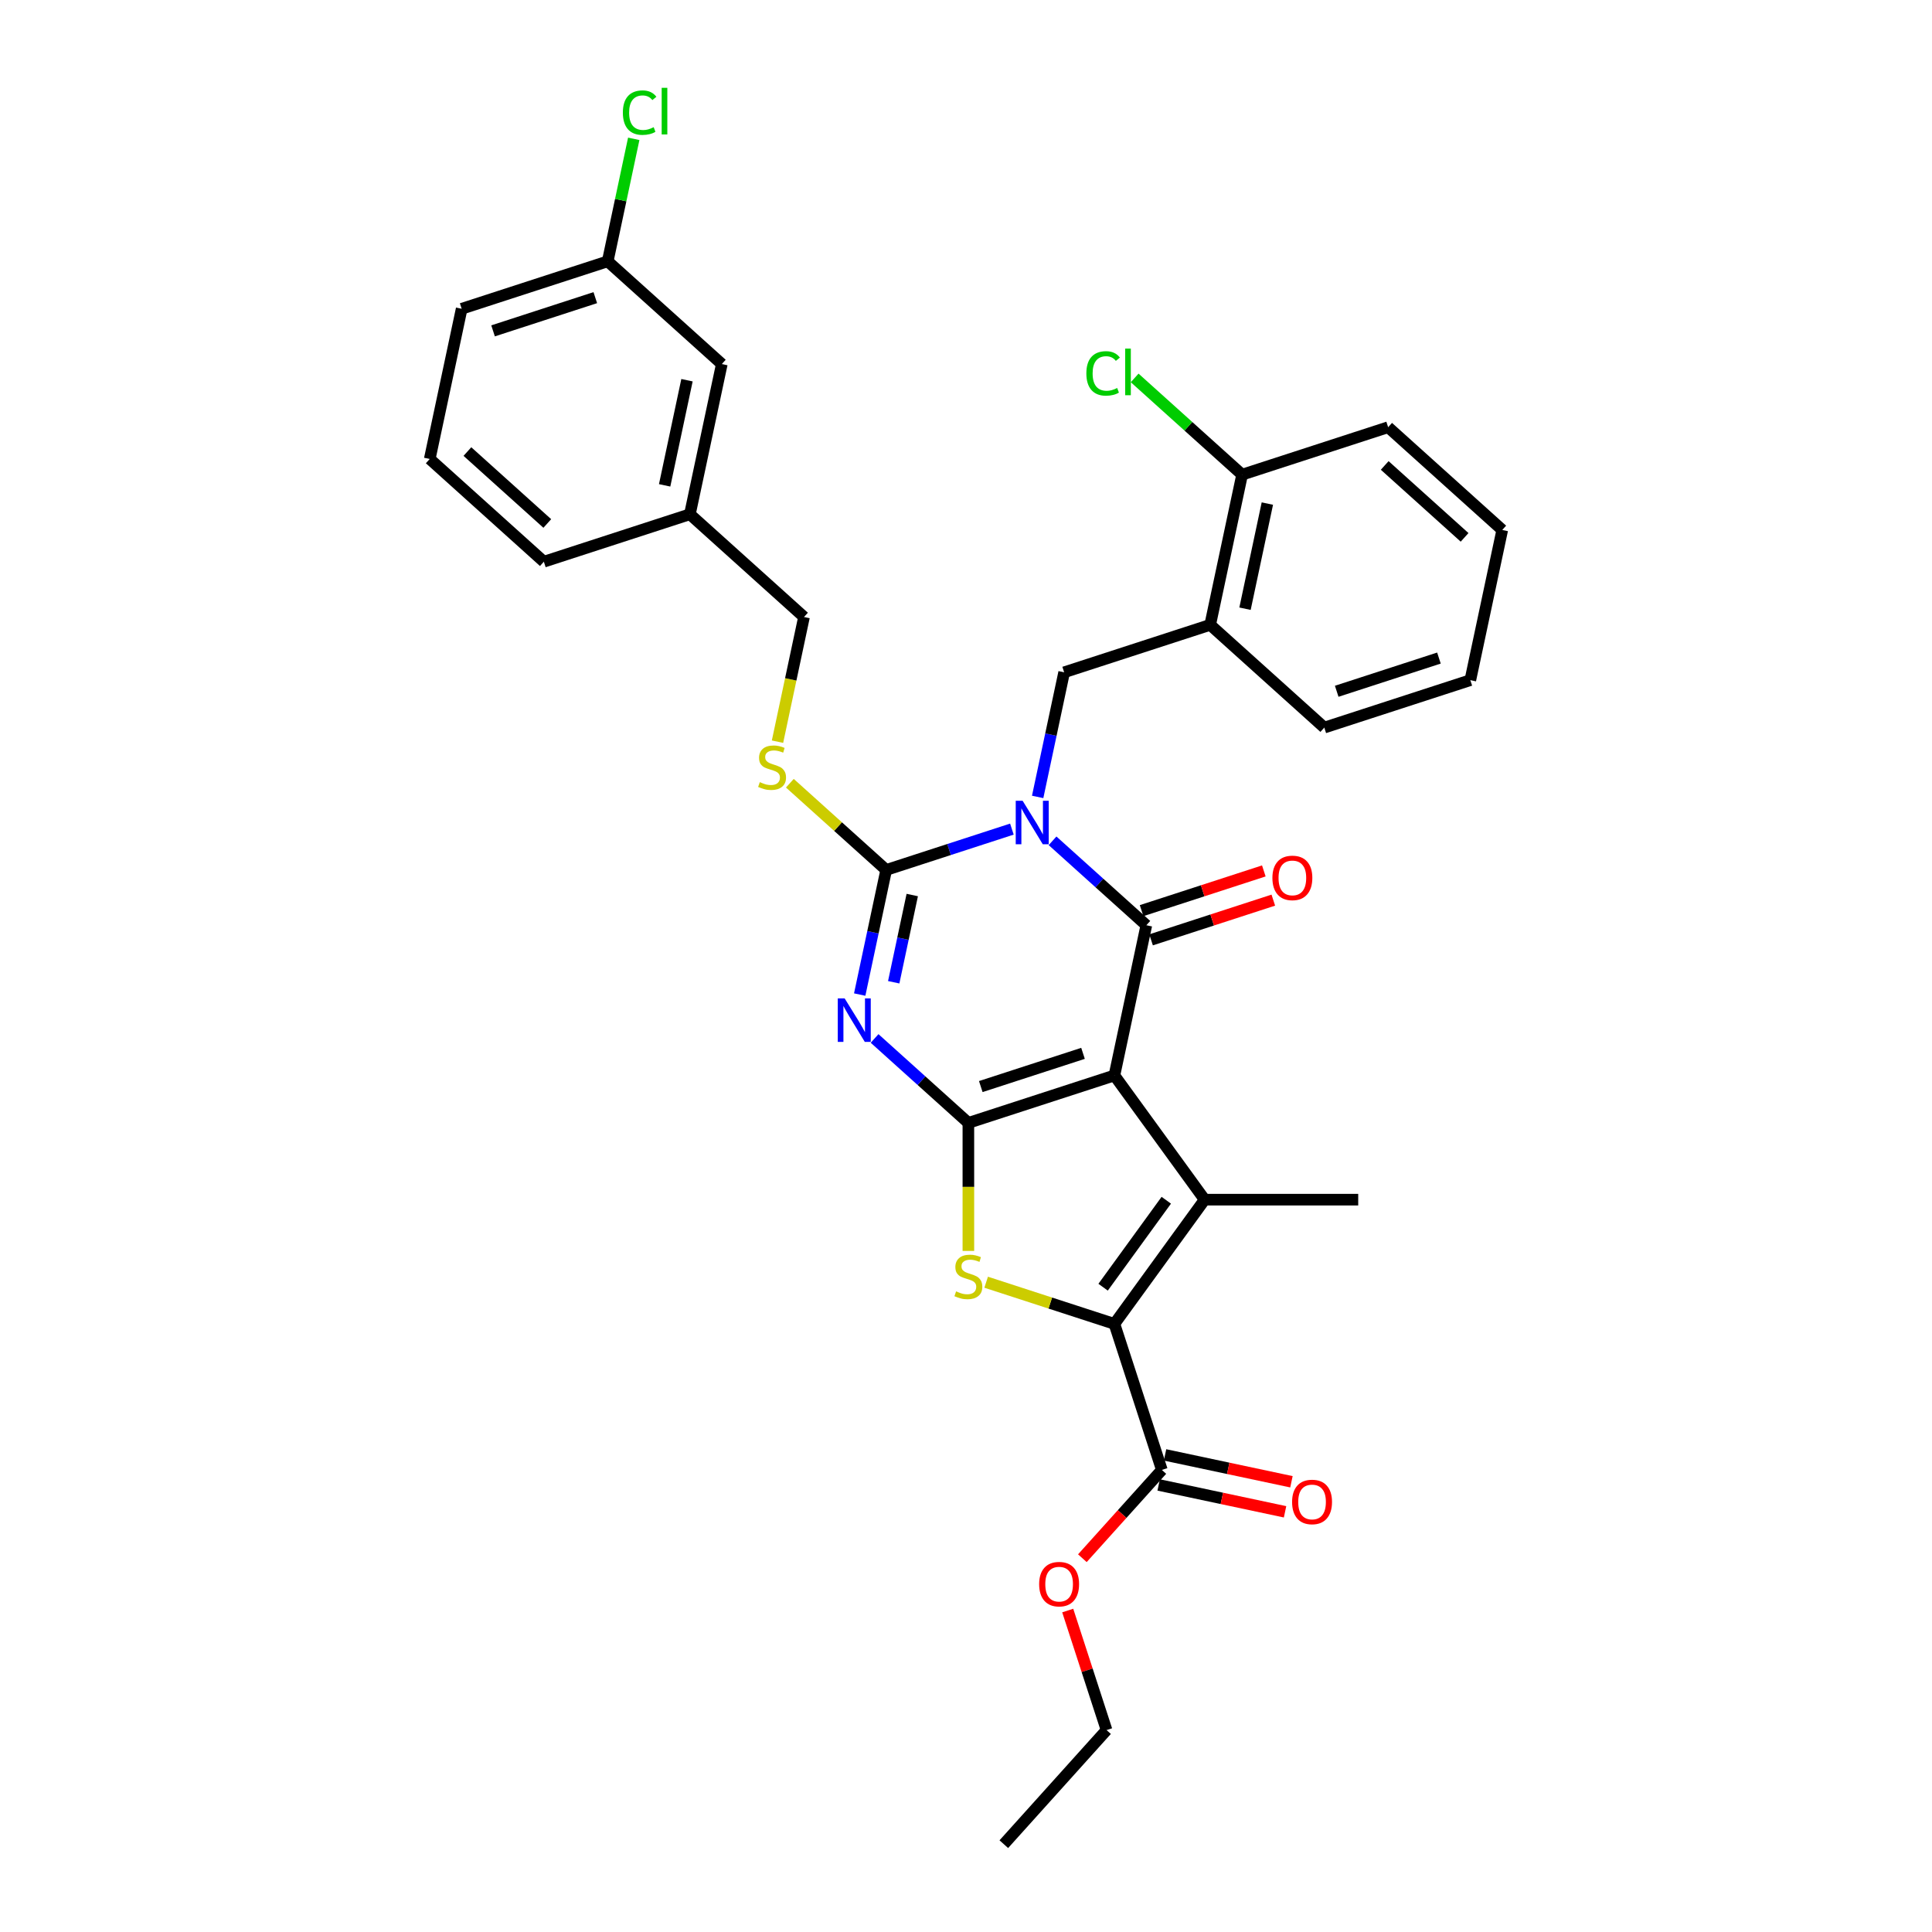 <?xml version='1.0' encoding='iso-8859-1'?>
<svg version='1.1' baseProfile='full'
              xmlns='http://www.w3.org/2000/svg'
                      xmlns:rdkit='http://www.rdkit.org/xml'
                      xmlns:xlink='http://www.w3.org/1999/xlink'
                  xml:space='preserve'
width='1000px' height='1000px' viewBox='0 0 1000 1000'>
<!-- END OF HEADER -->
<rect style='opacity:1.0;fill:#FFFFFF;stroke:none' width='1000' height='1000' x='0' y='0'> </rect>
<path class='bond-2' d='M 544.8,435.199 L 569.07,457.052' style='fill:none;fill-rule:evenodd;stroke:#0000FF;stroke-width:6px;stroke-linecap:butt;stroke-linejoin:miter;stroke-opacity:1' />
<path class='bond-2' d='M 569.07,457.052 L 593.34,478.905' style='fill:none;fill-rule:evenodd;stroke:#000000;stroke-width:6px;stroke-linecap:butt;stroke-linejoin:miter;stroke-opacity:1' />
<path class='bond-4' d='M 523.754,429.143 L 491.222,439.714' style='fill:none;fill-rule:evenodd;stroke:#0000FF;stroke-width:6px;stroke-linecap:butt;stroke-linejoin:miter;stroke-opacity:1' />
<path class='bond-4' d='M 491.222,439.714 L 458.689,450.284' style='fill:none;fill-rule:evenodd;stroke:#000000;stroke-width:6px;stroke-linecap:butt;stroke-linejoin:miter;stroke-opacity:1' />
<path class='bond-8' d='M 537.091,412.483 L 543.946,380.233' style='fill:none;fill-rule:evenodd;stroke:#0000FF;stroke-width:6px;stroke-linecap:butt;stroke-linejoin:miter;stroke-opacity:1' />
<path class='bond-8' d='M 543.946,380.233 L 550.801,347.984' style='fill:none;fill-rule:evenodd;stroke:#000000;stroke-width:6px;stroke-linecap:butt;stroke-linejoin:miter;stroke-opacity:1' />
<path class='bond-0' d='M 576.816,556.646 L 593.34,478.905' style='fill:none;fill-rule:evenodd;stroke:#000000;stroke-width:6px;stroke-linecap:butt;stroke-linejoin:miter;stroke-opacity:1' />
<path class='bond-5' d='M 576.816,556.646 L 623.532,620.945' style='fill:none;fill-rule:evenodd;stroke:#000000;stroke-width:6px;stroke-linecap:butt;stroke-linejoin:miter;stroke-opacity:1' />
<path class='bond-32' d='M 576.816,556.646 L 501.228,581.206' style='fill:none;fill-rule:evenodd;stroke:#000000;stroke-width:6px;stroke-linecap:butt;stroke-linejoin:miter;stroke-opacity:1' />
<path class='bond-32' d='M 560.566,545.212 L 507.654,562.404' style='fill:none;fill-rule:evenodd;stroke:#000000;stroke-width:6px;stroke-linecap:butt;stroke-linejoin:miter;stroke-opacity:1' />
<path class='bond-1' d='M 501.228,581.206 L 476.958,559.353' style='fill:none;fill-rule:evenodd;stroke:#000000;stroke-width:6px;stroke-linecap:butt;stroke-linejoin:miter;stroke-opacity:1' />
<path class='bond-1' d='M 476.958,559.353 L 452.688,537.5' style='fill:none;fill-rule:evenodd;stroke:#0000FF;stroke-width:6px;stroke-linecap:butt;stroke-linejoin:miter;stroke-opacity:1' />
<path class='bond-7' d='M 501.228,581.206 L 501.228,614.34' style='fill:none;fill-rule:evenodd;stroke:#000000;stroke-width:6px;stroke-linecap:butt;stroke-linejoin:miter;stroke-opacity:1' />
<path class='bond-7' d='M 501.228,614.34 L 501.228,647.474' style='fill:none;fill-rule:evenodd;stroke:#CCCC00;stroke-width:6px;stroke-linecap:butt;stroke-linejoin:miter;stroke-opacity:1' />
<path class='bond-12' d='M 595.796,486.464 L 627.431,476.185' style='fill:none;fill-rule:evenodd;stroke:#000000;stroke-width:6px;stroke-linecap:butt;stroke-linejoin:miter;stroke-opacity:1' />
<path class='bond-12' d='M 627.431,476.185 L 659.065,465.907' style='fill:none;fill-rule:evenodd;stroke:#FF0000;stroke-width:6px;stroke-linecap:butt;stroke-linejoin:miter;stroke-opacity:1' />
<path class='bond-12' d='M 590.884,471.346 L 622.519,461.068' style='fill:none;fill-rule:evenodd;stroke:#000000;stroke-width:6px;stroke-linecap:butt;stroke-linejoin:miter;stroke-opacity:1' />
<path class='bond-12' d='M 622.519,461.068 L 654.153,450.789' style='fill:none;fill-rule:evenodd;stroke:#FF0000;stroke-width:6px;stroke-linecap:butt;stroke-linejoin:miter;stroke-opacity:1' />
<path class='bond-3' d='M 444.979,514.784 L 451.834,482.534' style='fill:none;fill-rule:evenodd;stroke:#0000FF;stroke-width:6px;stroke-linecap:butt;stroke-linejoin:miter;stroke-opacity:1' />
<path class='bond-3' d='M 451.834,482.534 L 458.689,450.284' style='fill:none;fill-rule:evenodd;stroke:#000000;stroke-width:6px;stroke-linecap:butt;stroke-linejoin:miter;stroke-opacity:1' />
<path class='bond-3' d='M 462.584,508.414 L 467.382,485.839' style='fill:none;fill-rule:evenodd;stroke:#0000FF;stroke-width:6px;stroke-linecap:butt;stroke-linejoin:miter;stroke-opacity:1' />
<path class='bond-3' d='M 467.382,485.839 L 472.181,463.264' style='fill:none;fill-rule:evenodd;stroke:#000000;stroke-width:6px;stroke-linecap:butt;stroke-linejoin:miter;stroke-opacity:1' />
<path class='bond-11' d='M 458.689,450.284 L 433.759,427.837' style='fill:none;fill-rule:evenodd;stroke:#000000;stroke-width:6px;stroke-linecap:butt;stroke-linejoin:miter;stroke-opacity:1' />
<path class='bond-11' d='M 433.759,427.837 L 408.829,405.39' style='fill:none;fill-rule:evenodd;stroke:#CCCC00;stroke-width:6px;stroke-linecap:butt;stroke-linejoin:miter;stroke-opacity:1' />
<path class='bond-6' d='M 623.532,620.945 L 576.816,685.243' style='fill:none;fill-rule:evenodd;stroke:#000000;stroke-width:6px;stroke-linecap:butt;stroke-linejoin:miter;stroke-opacity:1' />
<path class='bond-6' d='M 603.665,621.246 L 570.964,666.255' style='fill:none;fill-rule:evenodd;stroke:#000000;stroke-width:6px;stroke-linecap:butt;stroke-linejoin:miter;stroke-opacity:1' />
<path class='bond-15' d='M 623.532,620.945 L 703.009,620.945' style='fill:none;fill-rule:evenodd;stroke:#000000;stroke-width:6px;stroke-linecap:butt;stroke-linejoin:miter;stroke-opacity:1' />
<path class='bond-9' d='M 576.816,685.243 L 601.376,760.831' style='fill:none;fill-rule:evenodd;stroke:#000000;stroke-width:6px;stroke-linecap:butt;stroke-linejoin:miter;stroke-opacity:1' />
<path class='bond-33' d='M 576.816,685.243 L 543.624,674.459' style='fill:none;fill-rule:evenodd;stroke:#000000;stroke-width:6px;stroke-linecap:butt;stroke-linejoin:miter;stroke-opacity:1' />
<path class='bond-33' d='M 543.624,674.459 L 510.432,663.674' style='fill:none;fill-rule:evenodd;stroke:#CCCC00;stroke-width:6px;stroke-linecap:butt;stroke-linejoin:miter;stroke-opacity:1' />
<path class='bond-10' d='M 550.801,347.984 L 626.389,323.424' style='fill:none;fill-rule:evenodd;stroke:#000000;stroke-width:6px;stroke-linecap:butt;stroke-linejoin:miter;stroke-opacity:1' />
<path class='bond-14' d='M 599.723,768.605 L 632.434,775.558' style='fill:none;fill-rule:evenodd;stroke:#000000;stroke-width:6px;stroke-linecap:butt;stroke-linejoin:miter;stroke-opacity:1' />
<path class='bond-14' d='M 632.434,775.558 L 665.145,782.511' style='fill:none;fill-rule:evenodd;stroke:#FF0000;stroke-width:6px;stroke-linecap:butt;stroke-linejoin:miter;stroke-opacity:1' />
<path class='bond-14' d='M 603.028,753.057 L 635.739,760.01' style='fill:none;fill-rule:evenodd;stroke:#000000;stroke-width:6px;stroke-linecap:butt;stroke-linejoin:miter;stroke-opacity:1' />
<path class='bond-14' d='M 635.739,760.01 L 668.45,766.963' style='fill:none;fill-rule:evenodd;stroke:#FF0000;stroke-width:6px;stroke-linecap:butt;stroke-linejoin:miter;stroke-opacity:1' />
<path class='bond-17' d='M 601.376,760.831 L 580.804,783.679' style='fill:none;fill-rule:evenodd;stroke:#000000;stroke-width:6px;stroke-linecap:butt;stroke-linejoin:miter;stroke-opacity:1' />
<path class='bond-17' d='M 580.804,783.679 L 560.232,806.526' style='fill:none;fill-rule:evenodd;stroke:#FF0000;stroke-width:6px;stroke-linecap:butt;stroke-linejoin:miter;stroke-opacity:1' />
<path class='bond-13' d='M 626.389,323.424 L 642.913,245.683' style='fill:none;fill-rule:evenodd;stroke:#000000;stroke-width:6px;stroke-linecap:butt;stroke-linejoin:miter;stroke-opacity:1' />
<path class='bond-13' d='M 644.416,315.067 L 655.983,260.649' style='fill:none;fill-rule:evenodd;stroke:#000000;stroke-width:6px;stroke-linecap:butt;stroke-linejoin:miter;stroke-opacity:1' />
<path class='bond-23' d='M 626.389,323.424 L 685.452,376.605' style='fill:none;fill-rule:evenodd;stroke:#000000;stroke-width:6px;stroke-linecap:butt;stroke-linejoin:miter;stroke-opacity:1' />
<path class='bond-16' d='M 402.434,383.894 L 409.292,351.628' style='fill:none;fill-rule:evenodd;stroke:#CCCC00;stroke-width:6px;stroke-linecap:butt;stroke-linejoin:miter;stroke-opacity:1' />
<path class='bond-16' d='M 409.292,351.628 L 416.15,319.363' style='fill:none;fill-rule:evenodd;stroke:#000000;stroke-width:6px;stroke-linecap:butt;stroke-linejoin:miter;stroke-opacity:1' />
<path class='bond-18' d='M 642.913,245.683 L 615.106,220.645' style='fill:none;fill-rule:evenodd;stroke:#000000;stroke-width:6px;stroke-linecap:butt;stroke-linejoin:miter;stroke-opacity:1' />
<path class='bond-18' d='M 615.106,220.645 L 587.299,195.608' style='fill:none;fill-rule:evenodd;stroke:#00CC00;stroke-width:6px;stroke-linecap:butt;stroke-linejoin:miter;stroke-opacity:1' />
<path class='bond-25' d='M 642.913,245.683 L 718.501,221.123' style='fill:none;fill-rule:evenodd;stroke:#000000;stroke-width:6px;stroke-linecap:butt;stroke-linejoin:miter;stroke-opacity:1' />
<path class='bond-21' d='M 416.15,319.363 L 357.087,266.182' style='fill:none;fill-rule:evenodd;stroke:#000000;stroke-width:6px;stroke-linecap:butt;stroke-linejoin:miter;stroke-opacity:1' />
<path class='bond-28' d='M 552.652,833.612 L 562.704,864.547' style='fill:none;fill-rule:evenodd;stroke:#FF0000;stroke-width:6px;stroke-linecap:butt;stroke-linejoin:miter;stroke-opacity:1' />
<path class='bond-28' d='M 562.704,864.547 L 572.755,895.482' style='fill:none;fill-rule:evenodd;stroke:#000000;stroke-width:6px;stroke-linecap:butt;stroke-linejoin:miter;stroke-opacity:1' />
<path class='bond-19' d='M 373.611,188.441 L 357.087,266.182' style='fill:none;fill-rule:evenodd;stroke:#000000;stroke-width:6px;stroke-linecap:butt;stroke-linejoin:miter;stroke-opacity:1' />
<path class='bond-19' d='M 355.584,196.797 L 344.017,251.216' style='fill:none;fill-rule:evenodd;stroke:#000000;stroke-width:6px;stroke-linecap:butt;stroke-linejoin:miter;stroke-opacity:1' />
<path class='bond-20' d='M 373.611,188.441 L 314.548,135.26' style='fill:none;fill-rule:evenodd;stroke:#000000;stroke-width:6px;stroke-linecap:butt;stroke-linejoin:miter;stroke-opacity:1' />
<path class='bond-22' d='M 314.548,135.26 L 321.286,103.559' style='fill:none;fill-rule:evenodd;stroke:#000000;stroke-width:6px;stroke-linecap:butt;stroke-linejoin:miter;stroke-opacity:1' />
<path class='bond-22' d='M 321.286,103.559 L 328.025,71.857' style='fill:none;fill-rule:evenodd;stroke:#00CC00;stroke-width:6px;stroke-linecap:butt;stroke-linejoin:miter;stroke-opacity:1' />
<path class='bond-35' d='M 314.548,135.26 L 238.96,159.82' style='fill:none;fill-rule:evenodd;stroke:#000000;stroke-width:6px;stroke-linecap:butt;stroke-linejoin:miter;stroke-opacity:1' />
<path class='bond-35' d='M 308.122,154.062 L 255.21,171.254' style='fill:none;fill-rule:evenodd;stroke:#000000;stroke-width:6px;stroke-linecap:butt;stroke-linejoin:miter;stroke-opacity:1' />
<path class='bond-27' d='M 357.087,266.182 L 281.499,290.742' style='fill:none;fill-rule:evenodd;stroke:#000000;stroke-width:6px;stroke-linecap:butt;stroke-linejoin:miter;stroke-opacity:1' />
<path class='bond-29' d='M 685.452,376.605 L 761.04,352.045' style='fill:none;fill-rule:evenodd;stroke:#000000;stroke-width:6px;stroke-linecap:butt;stroke-linejoin:miter;stroke-opacity:1' />
<path class='bond-29' d='M 691.878,357.803 L 744.79,340.611' style='fill:none;fill-rule:evenodd;stroke:#000000;stroke-width:6px;stroke-linecap:butt;stroke-linejoin:miter;stroke-opacity:1' />
<path class='bond-24' d='M 222.436,237.561 L 281.499,290.742' style='fill:none;fill-rule:evenodd;stroke:#000000;stroke-width:6px;stroke-linecap:butt;stroke-linejoin:miter;stroke-opacity:1' />
<path class='bond-24' d='M 241.931,233.725 L 283.276,270.952' style='fill:none;fill-rule:evenodd;stroke:#000000;stroke-width:6px;stroke-linecap:butt;stroke-linejoin:miter;stroke-opacity:1' />
<path class='bond-26' d='M 222.436,237.561 L 238.96,159.82' style='fill:none;fill-rule:evenodd;stroke:#000000;stroke-width:6px;stroke-linecap:butt;stroke-linejoin:miter;stroke-opacity:1' />
<path class='bond-34' d='M 718.501,221.123 L 777.564,274.304' style='fill:none;fill-rule:evenodd;stroke:#000000;stroke-width:6px;stroke-linecap:butt;stroke-linejoin:miter;stroke-opacity:1' />
<path class='bond-34' d='M 716.724,240.913 L 758.069,278.139' style='fill:none;fill-rule:evenodd;stroke:#000000;stroke-width:6px;stroke-linecap:butt;stroke-linejoin:miter;stroke-opacity:1' />
<path class='bond-30' d='M 572.755,895.482 L 519.574,954.545' style='fill:none;fill-rule:evenodd;stroke:#000000;stroke-width:6px;stroke-linecap:butt;stroke-linejoin:miter;stroke-opacity:1' />
<path class='bond-31' d='M 761.04,352.045 L 777.564,274.304' style='fill:none;fill-rule:evenodd;stroke:#000000;stroke-width:6px;stroke-linecap:butt;stroke-linejoin:miter;stroke-opacity:1' />
<path  class='atom-0' d='M 529.302 414.47
L 536.677 426.392
Q 537.408 427.568, 538.585 429.698
Q 539.761 431.828, 539.824 431.955
L 539.824 414.47
L 542.813 414.47
L 542.813 436.978
L 539.729 436.978
L 531.813 423.944
Q 530.891 422.418, 529.906 420.67
Q 528.952 418.921, 528.666 418.381
L 528.666 436.978
L 525.741 436.978
L 525.741 414.47
L 529.302 414.47
' fill='#0000FF'/>
<path  class='atom-4' d='M 437.19 516.771
L 444.565 528.693
Q 445.296 529.869, 446.473 531.999
Q 447.649 534.129, 447.712 534.256
L 447.712 516.771
L 450.701 516.771
L 450.701 539.279
L 447.617 539.279
L 439.701 526.245
Q 438.779 524.719, 437.794 522.97
Q 436.84 521.222, 436.554 520.681
L 436.554 539.279
L 433.629 539.279
L 433.629 516.771
L 437.19 516.771
' fill='#0000FF'/>
<path  class='atom-8' d='M 494.87 668.409
Q 495.124 668.504, 496.173 668.949
Q 497.223 669.394, 498.367 669.68
Q 499.543 669.935, 500.688 669.935
Q 502.818 669.935, 504.058 668.917
Q 505.297 667.868, 505.297 666.056
Q 505.297 664.816, 504.662 664.053
Q 504.058 663.29, 503.104 662.877
Q 502.15 662.464, 500.561 661.987
Q 498.558 661.383, 497.35 660.811
Q 496.173 660.238, 495.315 659.03
Q 494.489 657.822, 494.489 655.788
Q 494.489 652.958, 496.396 651.21
Q 498.335 649.461, 502.15 649.461
Q 504.757 649.461, 507.714 650.701
L 506.982 653.149
Q 504.28 652.036, 502.246 652.036
Q 500.052 652.036, 498.844 652.958
Q 497.636 653.848, 497.668 655.406
Q 497.668 656.614, 498.272 657.345
Q 498.907 658.077, 499.798 658.49
Q 500.72 658.903, 502.246 659.38
Q 504.28 660.016, 505.488 660.652
Q 506.696 661.288, 507.555 662.591
Q 508.445 663.863, 508.445 666.056
Q 508.445 669.172, 506.347 670.857
Q 504.28 672.51, 500.815 672.51
Q 498.812 672.51, 497.286 672.065
Q 495.792 671.651, 494.012 670.92
L 494.87 668.409
' fill='#CCCC00'/>
<path  class='atom-12' d='M 393.268 404.829
Q 393.522 404.924, 394.571 405.369
Q 395.62 405.814, 396.765 406.1
Q 397.941 406.355, 399.085 406.355
Q 401.215 406.355, 402.455 405.337
Q 403.695 404.288, 403.695 402.476
Q 403.695 401.236, 403.059 400.473
Q 402.455 399.71, 401.502 399.297
Q 400.548 398.884, 398.958 398.407
Q 396.955 397.803, 395.747 397.231
Q 394.571 396.658, 393.713 395.45
Q 392.886 394.242, 392.886 392.208
Q 392.886 389.378, 394.794 387.63
Q 396.733 385.881, 400.548 385.881
Q 403.155 385.881, 406.111 387.121
L 405.38 389.569
Q 402.678 388.456, 400.643 388.456
Q 398.45 388.456, 397.242 389.378
Q 396.033 390.268, 396.065 391.826
Q 396.065 393.034, 396.669 393.765
Q 397.305 394.497, 398.195 394.91
Q 399.117 395.323, 400.643 395.8
Q 402.678 396.436, 403.886 397.072
Q 405.094 397.707, 405.952 399.011
Q 406.842 400.282, 406.842 402.476
Q 406.842 405.592, 404.744 407.277
Q 402.678 408.93, 399.213 408.93
Q 397.21 408.93, 395.684 408.485
Q 394.19 408.071, 392.409 407.34
L 393.268 404.829
' fill='#CCCC00'/>
<path  class='atom-13' d='M 658.596 454.409
Q 658.596 449.004, 661.266 445.984
Q 663.937 442.964, 668.928 442.964
Q 673.919 442.964, 676.59 445.984
Q 679.26 449.004, 679.26 454.409
Q 679.26 459.877, 676.558 462.992
Q 673.855 466.076, 668.928 466.076
Q 663.968 466.076, 661.266 462.992
Q 658.596 459.909, 658.596 454.409
M 668.928 463.533
Q 672.361 463.533, 674.205 461.244
Q 676.081 458.923, 676.081 454.409
Q 676.081 449.99, 674.205 447.765
Q 672.361 445.507, 668.928 445.507
Q 665.494 445.507, 663.619 447.733
Q 661.775 449.958, 661.775 454.409
Q 661.775 458.955, 663.619 461.244
Q 665.494 463.533, 668.928 463.533
' fill='#FF0000'/>
<path  class='atom-15' d='M 668.785 777.419
Q 668.785 772.015, 671.455 768.994
Q 674.125 765.974, 679.117 765.974
Q 684.108 765.974, 686.778 768.994
Q 689.449 772.015, 689.449 777.419
Q 689.449 782.887, 686.746 786.003
Q 684.044 789.086, 679.117 789.086
Q 674.157 789.086, 671.455 786.003
Q 668.785 782.919, 668.785 777.419
M 679.117 786.543
Q 682.55 786.543, 684.394 784.254
Q 686.27 781.933, 686.27 777.419
Q 686.27 773, 684.394 770.775
Q 682.55 768.518, 679.117 768.518
Q 675.683 768.518, 673.808 770.743
Q 671.964 772.968, 671.964 777.419
Q 671.964 781.965, 673.808 784.254
Q 675.683 786.543, 679.117 786.543
' fill='#FF0000'/>
<path  class='atom-18' d='M 537.863 819.958
Q 537.863 814.554, 540.533 811.533
Q 543.204 808.513, 548.195 808.513
Q 553.186 808.513, 555.857 811.533
Q 558.527 814.554, 558.527 819.958
Q 558.527 825.426, 555.825 828.542
Q 553.123 831.625, 548.195 831.625
Q 543.236 831.625, 540.533 828.542
Q 537.863 825.458, 537.863 819.958
M 548.195 829.082
Q 551.628 829.082, 553.472 826.793
Q 555.348 824.472, 555.348 819.958
Q 555.348 815.539, 553.472 813.314
Q 551.628 811.057, 548.195 811.057
Q 544.762 811.057, 542.886 813.282
Q 541.042 815.507, 541.042 819.958
Q 541.042 824.504, 542.886 826.793
Q 544.762 829.082, 548.195 829.082
' fill='#FF0000'/>
<path  class='atom-19' d='M 562.296 193.281
Q 562.296 187.686, 564.902 184.761
Q 567.541 181.804, 572.532 181.804
Q 577.174 181.804, 579.653 185.079
L 577.555 186.795
Q 575.743 184.411, 572.532 184.411
Q 569.131 184.411, 567.318 186.7
Q 565.538 188.957, 565.538 193.281
Q 565.538 197.732, 567.382 200.021
Q 569.258 202.309, 572.882 202.309
Q 575.362 202.309, 578.255 200.815
L 579.145 203.2
Q 577.968 203.963, 576.188 204.408
Q 574.408 204.853, 572.437 204.853
Q 567.541 204.853, 564.902 201.864
Q 562.296 198.876, 562.296 193.281
' fill='#00CC00'/>
<path  class='atom-19' d='M 582.387 180.437
L 585.312 180.437
L 585.312 204.567
L 582.387 204.567
L 582.387 180.437
' fill='#00CC00'/>
<path  class='atom-23' d='M 322.393 58.298
Q 322.393 52.703, 325 49.778
Q 327.639 46.822, 332.63 46.822
Q 337.271 46.822, 339.751 50.096
L 337.653 51.813
Q 335.841 49.428, 332.63 49.428
Q 329.228 49.428, 327.416 51.717
Q 325.636 53.974, 325.636 58.298
Q 325.636 62.749, 327.48 65.038
Q 329.355 67.327, 332.98 67.327
Q 335.459 67.327, 338.352 65.833
L 339.242 68.217
Q 338.066 68.98, 336.286 69.425
Q 334.506 69.87, 332.535 69.87
Q 327.639 69.87, 325 66.882
Q 322.393 63.893, 322.393 58.298
' fill='#00CC00'/>
<path  class='atom-23' d='M 342.485 45.455
L 345.41 45.455
L 345.41 69.584
L 342.485 69.584
L 342.485 45.455
' fill='#00CC00'/>
</svg>
